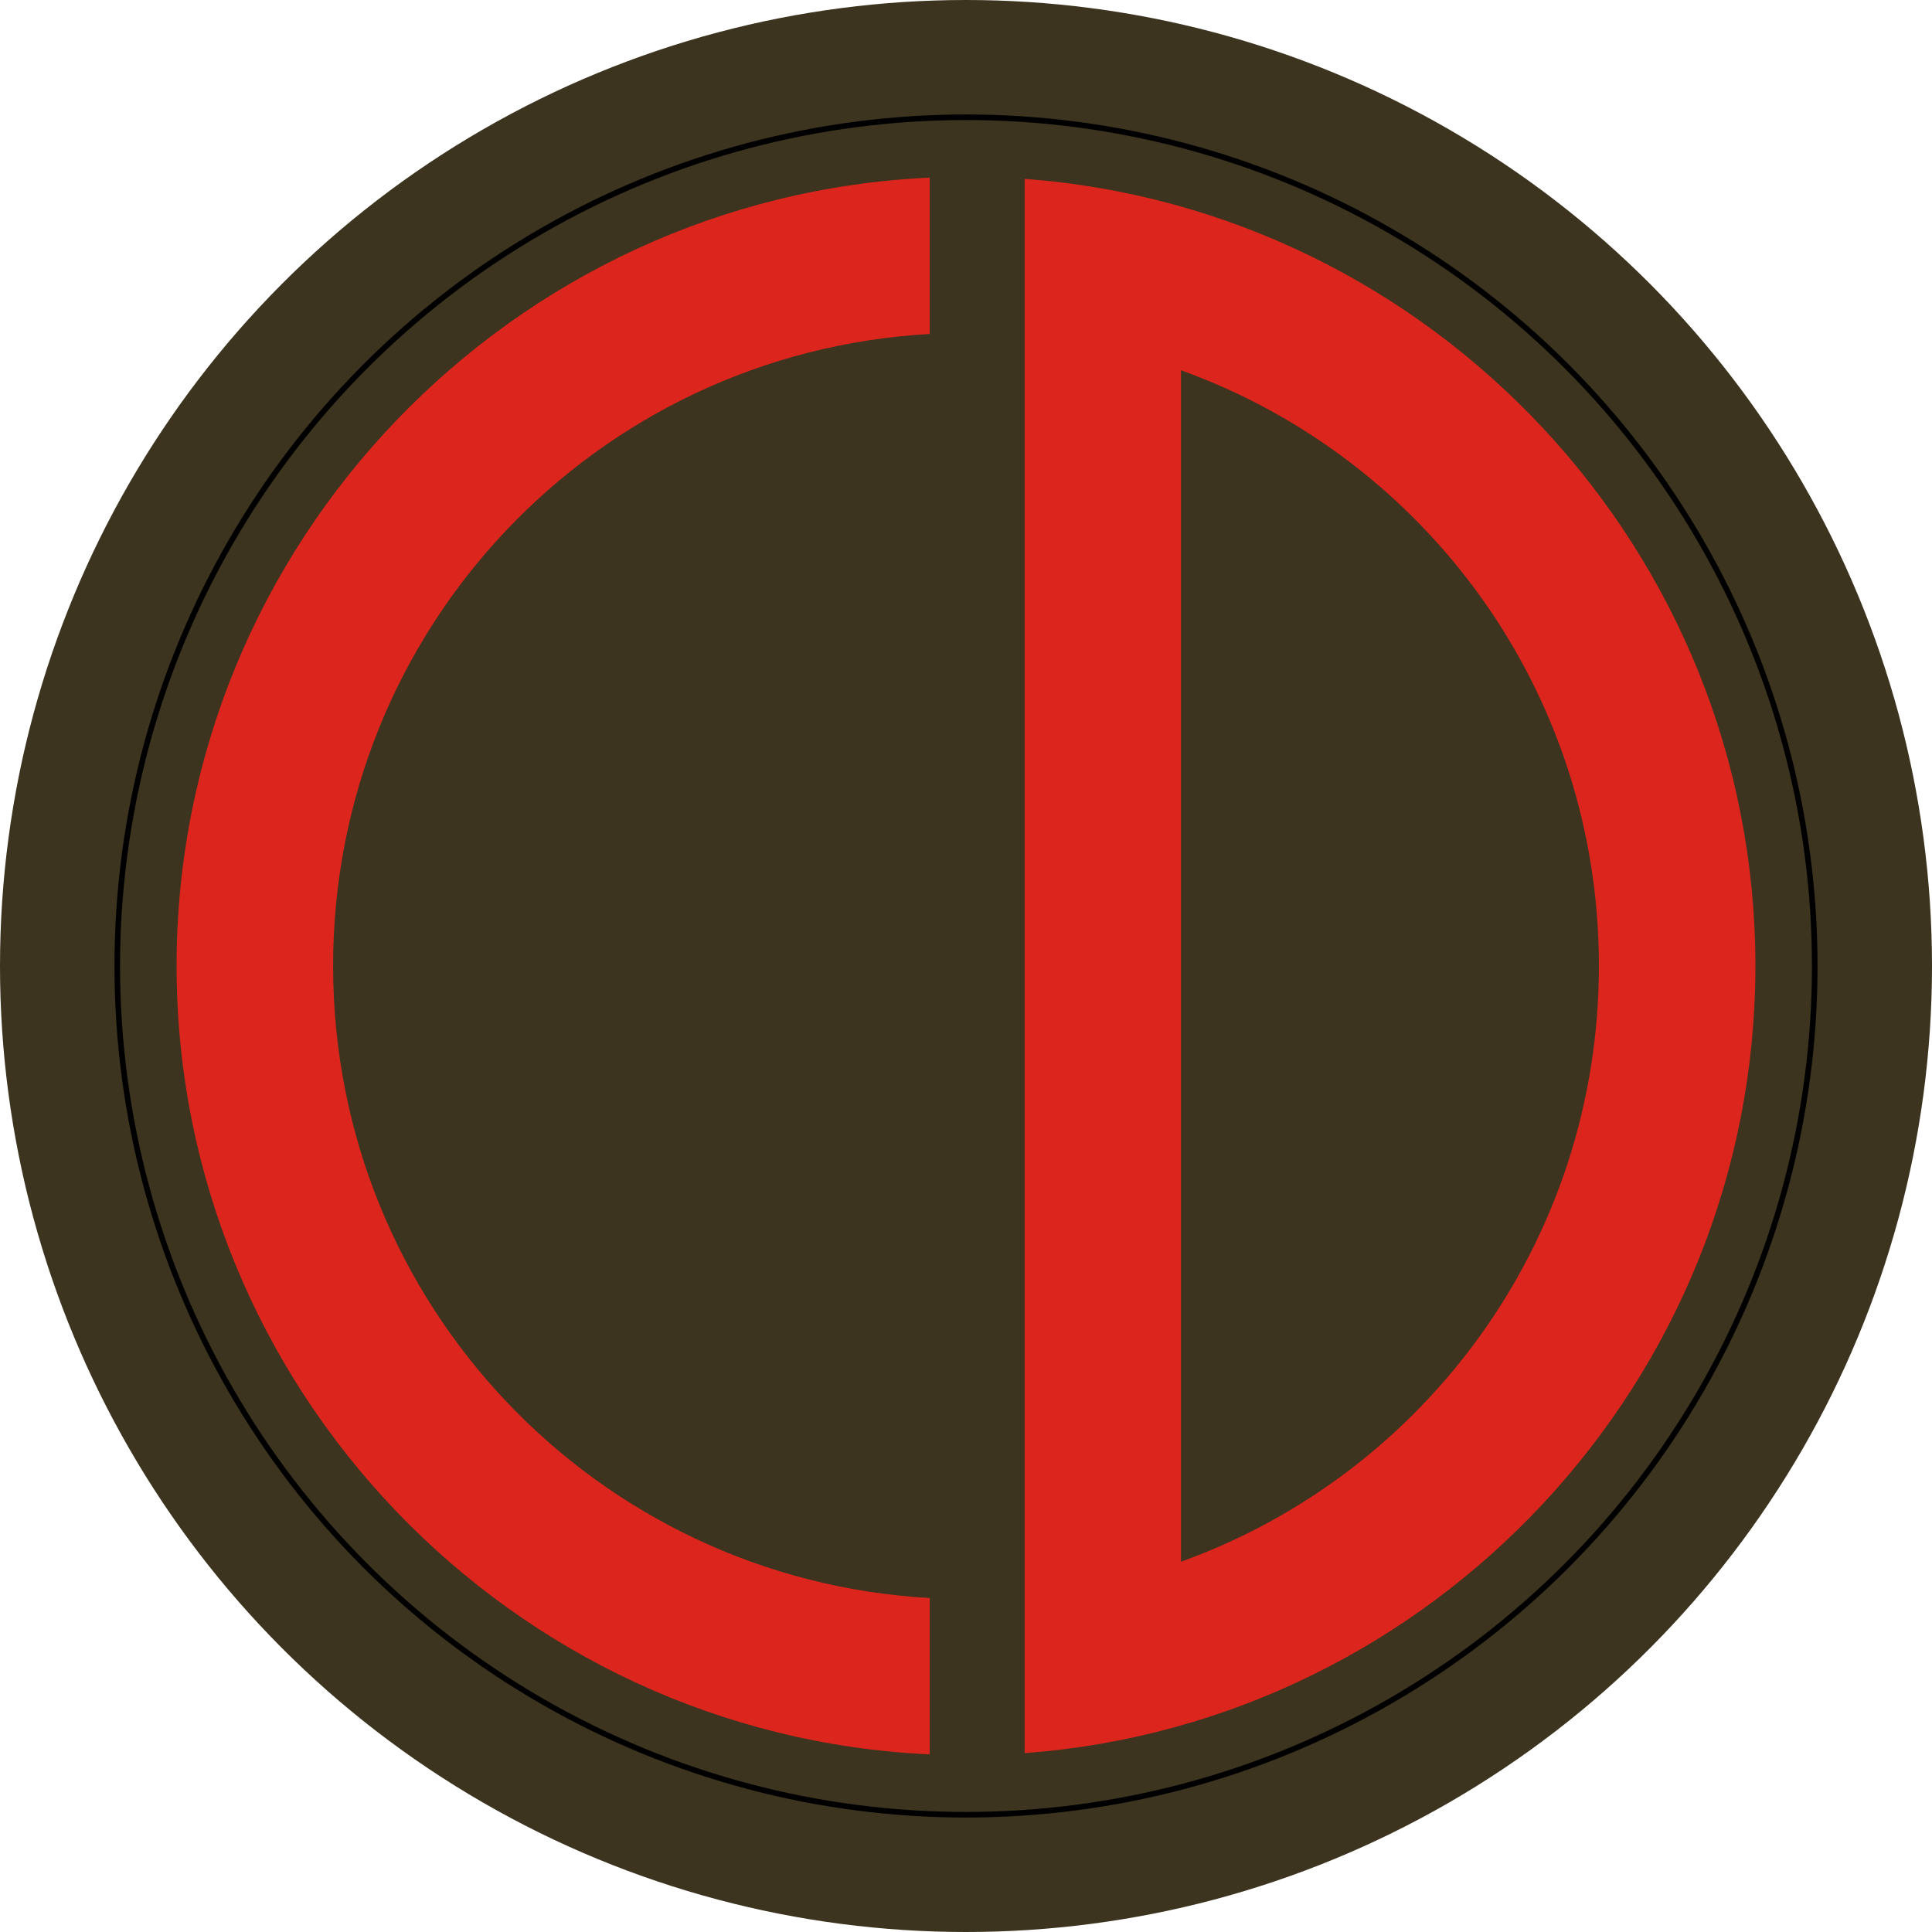 <?xml version="1.0" encoding="UTF-8" standalone="no"?>  <svg xmlns="http://www.w3.org/2000/svg" width="346" height="346">  <circle cx="173" cy="173" r="173" fill="#3c341f"  />  <circle cx="173" cy="173" r="152" fill="none" stroke="#000" stroke-width="1"/>  <path  d="M 166.5,31.812 C 91.627,35.23 31.625,97.276 31.625,172.969 C 31.625,248.662 91.627,310.766 166.5,314.188 L 166.5,286.188 C 106.814,282.83 59.656,233.513 59.656,172.969 C 59.656,112.425 106.814,63.166 166.5,59.812 L 166.5,31.812 z M 183.5,32.031 L 183.5,60.125 L 183.5,285.875 L 183.5,313.969 C 256.499,308.564 314.375,247.31 314.375,172.969 C 314.375,98.628 256.499,37.431 183.5,32.031 z M 211.5,66.312 C 255.205,82.029 286.344,123.766 286.344,172.969 C 286.344,222.171 255.204,263.958 211.5,279.688 L 211.5,66.312 z"  fill="#dc251c" />  </svg>
